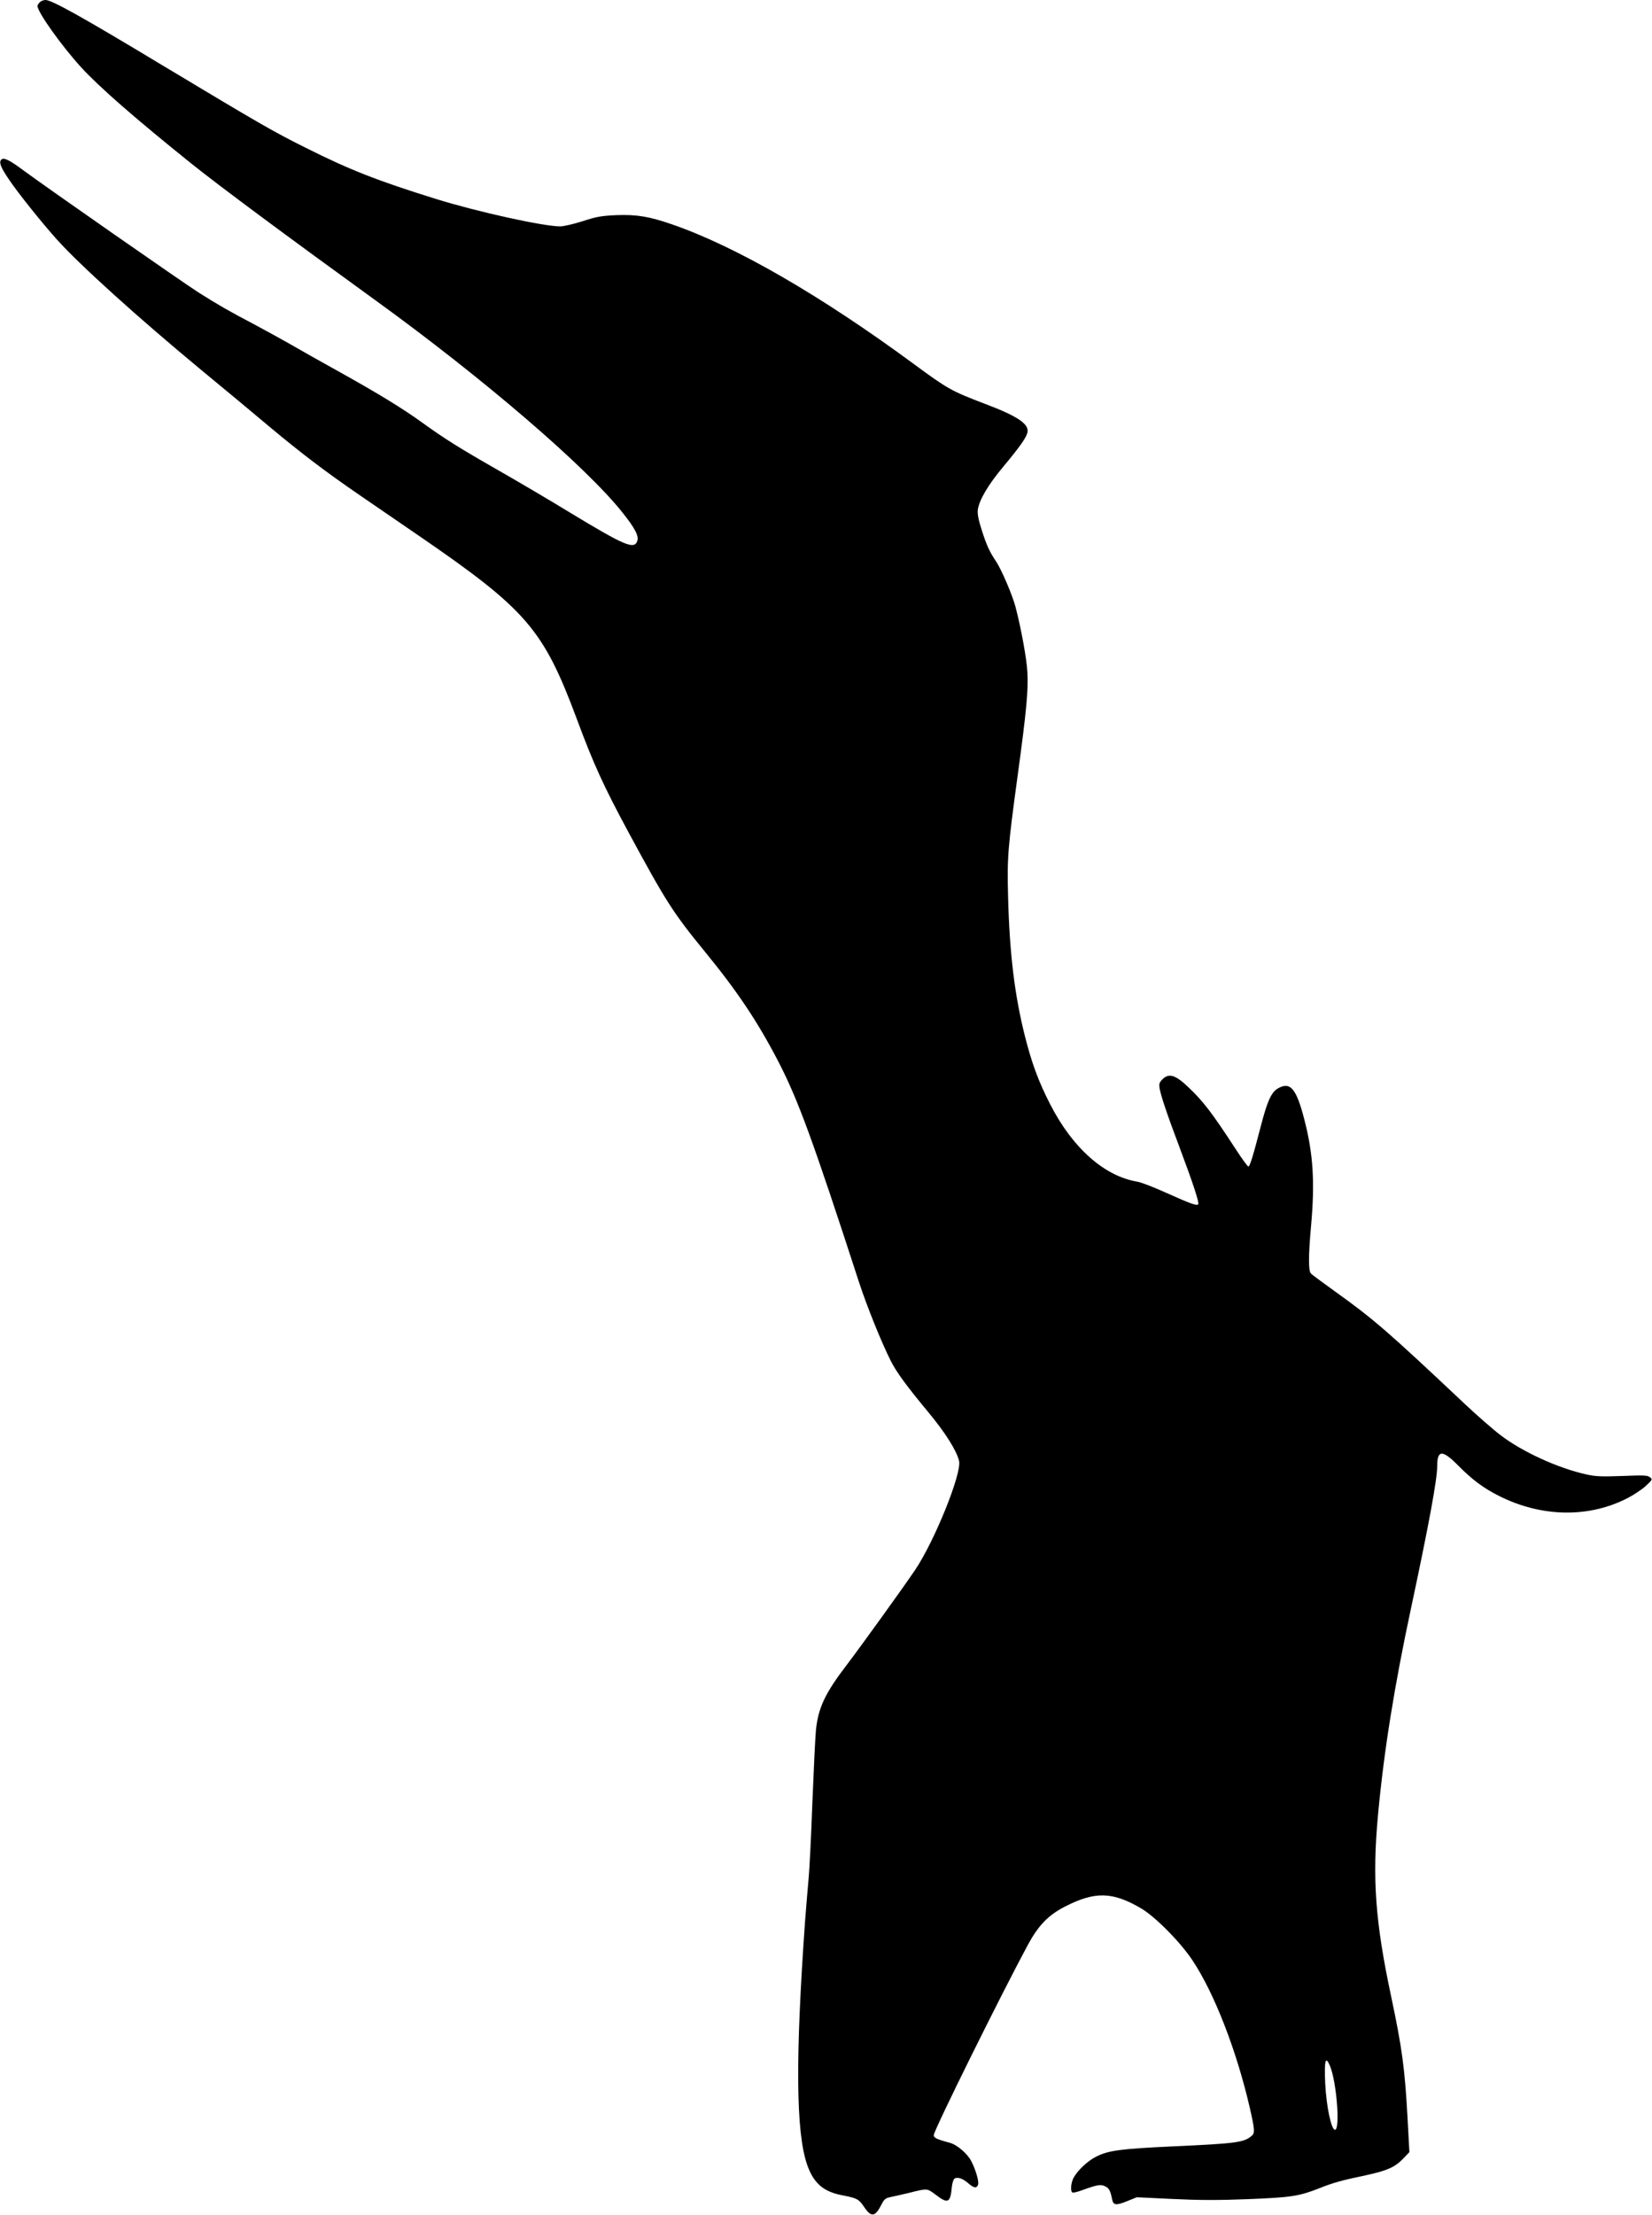 <?xml version="1.0" standalone="no"?>
<!DOCTYPE svg PUBLIC "-//W3C//DTD SVG 20010904//EN"
 "http://www.w3.org/TR/2001/REC-SVG-20010904/DTD/svg10.dtd">
<svg version="1.0" xmlns="http://www.w3.org/2000/svg"
 width="1146pt" height="1536pt" viewBox="0 0 1146 1536"
 preserveAspectRatio="xMidYMid meet">
<g transform="translate(0,1536) scale(0.1,-0.1)"
fill="#000000" stroke="none">
<path d="M276 15344 c-9 -8 -16 -20 -16 -25 0 -43 167 -277 304 -427 127 -138
373 -353 768 -670 191 -153 668 -507 1269 -942 749 -542 1461 -1153 1716
-1473 90 -113 117 -166 103 -201 -22 -58 -89 -29 -464 198 -142 87 -367 219
-500 295 -268 153 -373 219 -521 326 -141 102 -305 202 -570 350 -127 70 -286
160 -355 200 -69 39 -183 102 -255 140 -164 86 -242 131 -380 218 -115 74
-1041 719 -1205 840 -106 79 -144 97 -161 80 -18 -18 -4 -54 52 -136 61 -92
229 -301 330 -414 161 -180 568 -547 1004 -908 160 -132 376 -311 480 -399
218 -182 383 -307 610 -463 88 -60 277 -190 420 -288 748 -513 864 -648 1096
-1270 116 -313 186 -466 359 -787 261 -483 310 -559 530 -828 226 -276 367
-487 511 -765 136 -264 237 -539 558 -1527 55 -168 155 -416 220 -545 38 -77
114 -180 262 -358 117 -141 195 -265 212 -336 21 -84 -170 -557 -305 -757 -86
-127 -375 -528 -474 -658 -151 -197 -199 -300 -214 -455 -5 -55 -16 -285 -25
-512 -8 -226 -20 -455 -25 -507 -5 -52 -16 -187 -25 -300 -68 -953 -64 -1466
14 -1692 45 -129 113 -188 247 -213 99 -19 112 -26 149 -81 49 -73 76 -69 120
18 18 36 28 44 61 51 21 4 77 17 124 28 136 34 129 34 189 -10 87 -67 104 -59
114 53 3 27 11 52 18 57 21 14 59 1 96 -32 39 -34 59 -37 68 -9 7 22 -16 101
-46 160 -26 53 -100 117 -151 130 -93 25 -113 35 -110 55 9 49 461 962 651
1315 74 137 142 208 259 268 207 106 329 104 527 -12 99 -58 273 -234 358
-362 152 -229 306 -627 397 -1022 35 -155 36 -174 13 -194 -53 -46 -105 -53
-543 -73 -367 -17 -451 -28 -537 -72 -58 -29 -128 -95 -155 -145 -19 -35 -24
-93 -9 -103 6 -3 36 4 68 16 105 38 129 42 159 27 27 -12 37 -30 49 -91 8 -41
28 -43 104 -12 l67 27 250 -12 c188 -9 317 -9 524 -1 298 12 351 20 491 75 95
38 154 55 322 90 148 32 203 56 259 114 l45 47 -13 240 c-19 344 -38 482 -113
837 -111 521 -133 821 -91 1269 41 438 112 883 230 1434 122 571 180 886 180
978 0 113 36 114 144 5 101 -102 177 -158 286 -213 295 -148 624 -153 893 -13
43 22 99 60 125 84 46 43 47 44 27 60 -17 13 -44 14 -191 8 -145 -5 -184 -4
-250 11 -195 43 -442 156 -592 270 -54 41 -165 138 -249 217 -538 507 -634
590 -905 784 -83 60 -157 114 -164 122 -18 18 -18 120 1 332 27 300 15 497
-46 733 -56 220 -99 270 -187 217 -44 -27 -72 -90 -117 -265 -54 -208 -75
-275 -85 -275 -5 0 -44 53 -86 118 -167 256 -226 333 -327 429 -92 89 -138
103 -183 58 -22 -22 -25 -31 -19 -67 9 -49 52 -179 135 -398 98 -261 141 -393
132 -402 -11 -11 -51 3 -227 82 -82 37 -170 71 -195 75 -229 38 -449 233 -604
535 -81 158 -128 284 -176 474 -71 281 -107 572 -117 971 -7 268 -2 333 67
840 61 447 74 589 67 713 -4 88 -43 303 -82 452 -21 81 -98 261 -135 316 -46
69 -65 109 -100 219 -23 71 -30 111 -27 139 9 68 73 176 178 301 111 133 157
198 166 234 15 59 -65 114 -296 201 -231 88 -256 102 -491 275 -645 475 -1235
816 -1678 969 -159 55 -245 69 -386 64 -104 -5 -137 -10 -234 -42 -63 -20
-133 -36 -156 -36 -116 0 -575 101 -861 190 -408 127 -599 202 -908 357 -219
109 -321 168 -987 568 -559 337 -771 455 -814 455 -14 0 -32 -7 -40 -16z
m8950 -14311 c46 -109 72 -443 35 -443 -26 0 -60 162 -68 322 -7 160 2 195 33
121z"/>
</g>
</svg>

